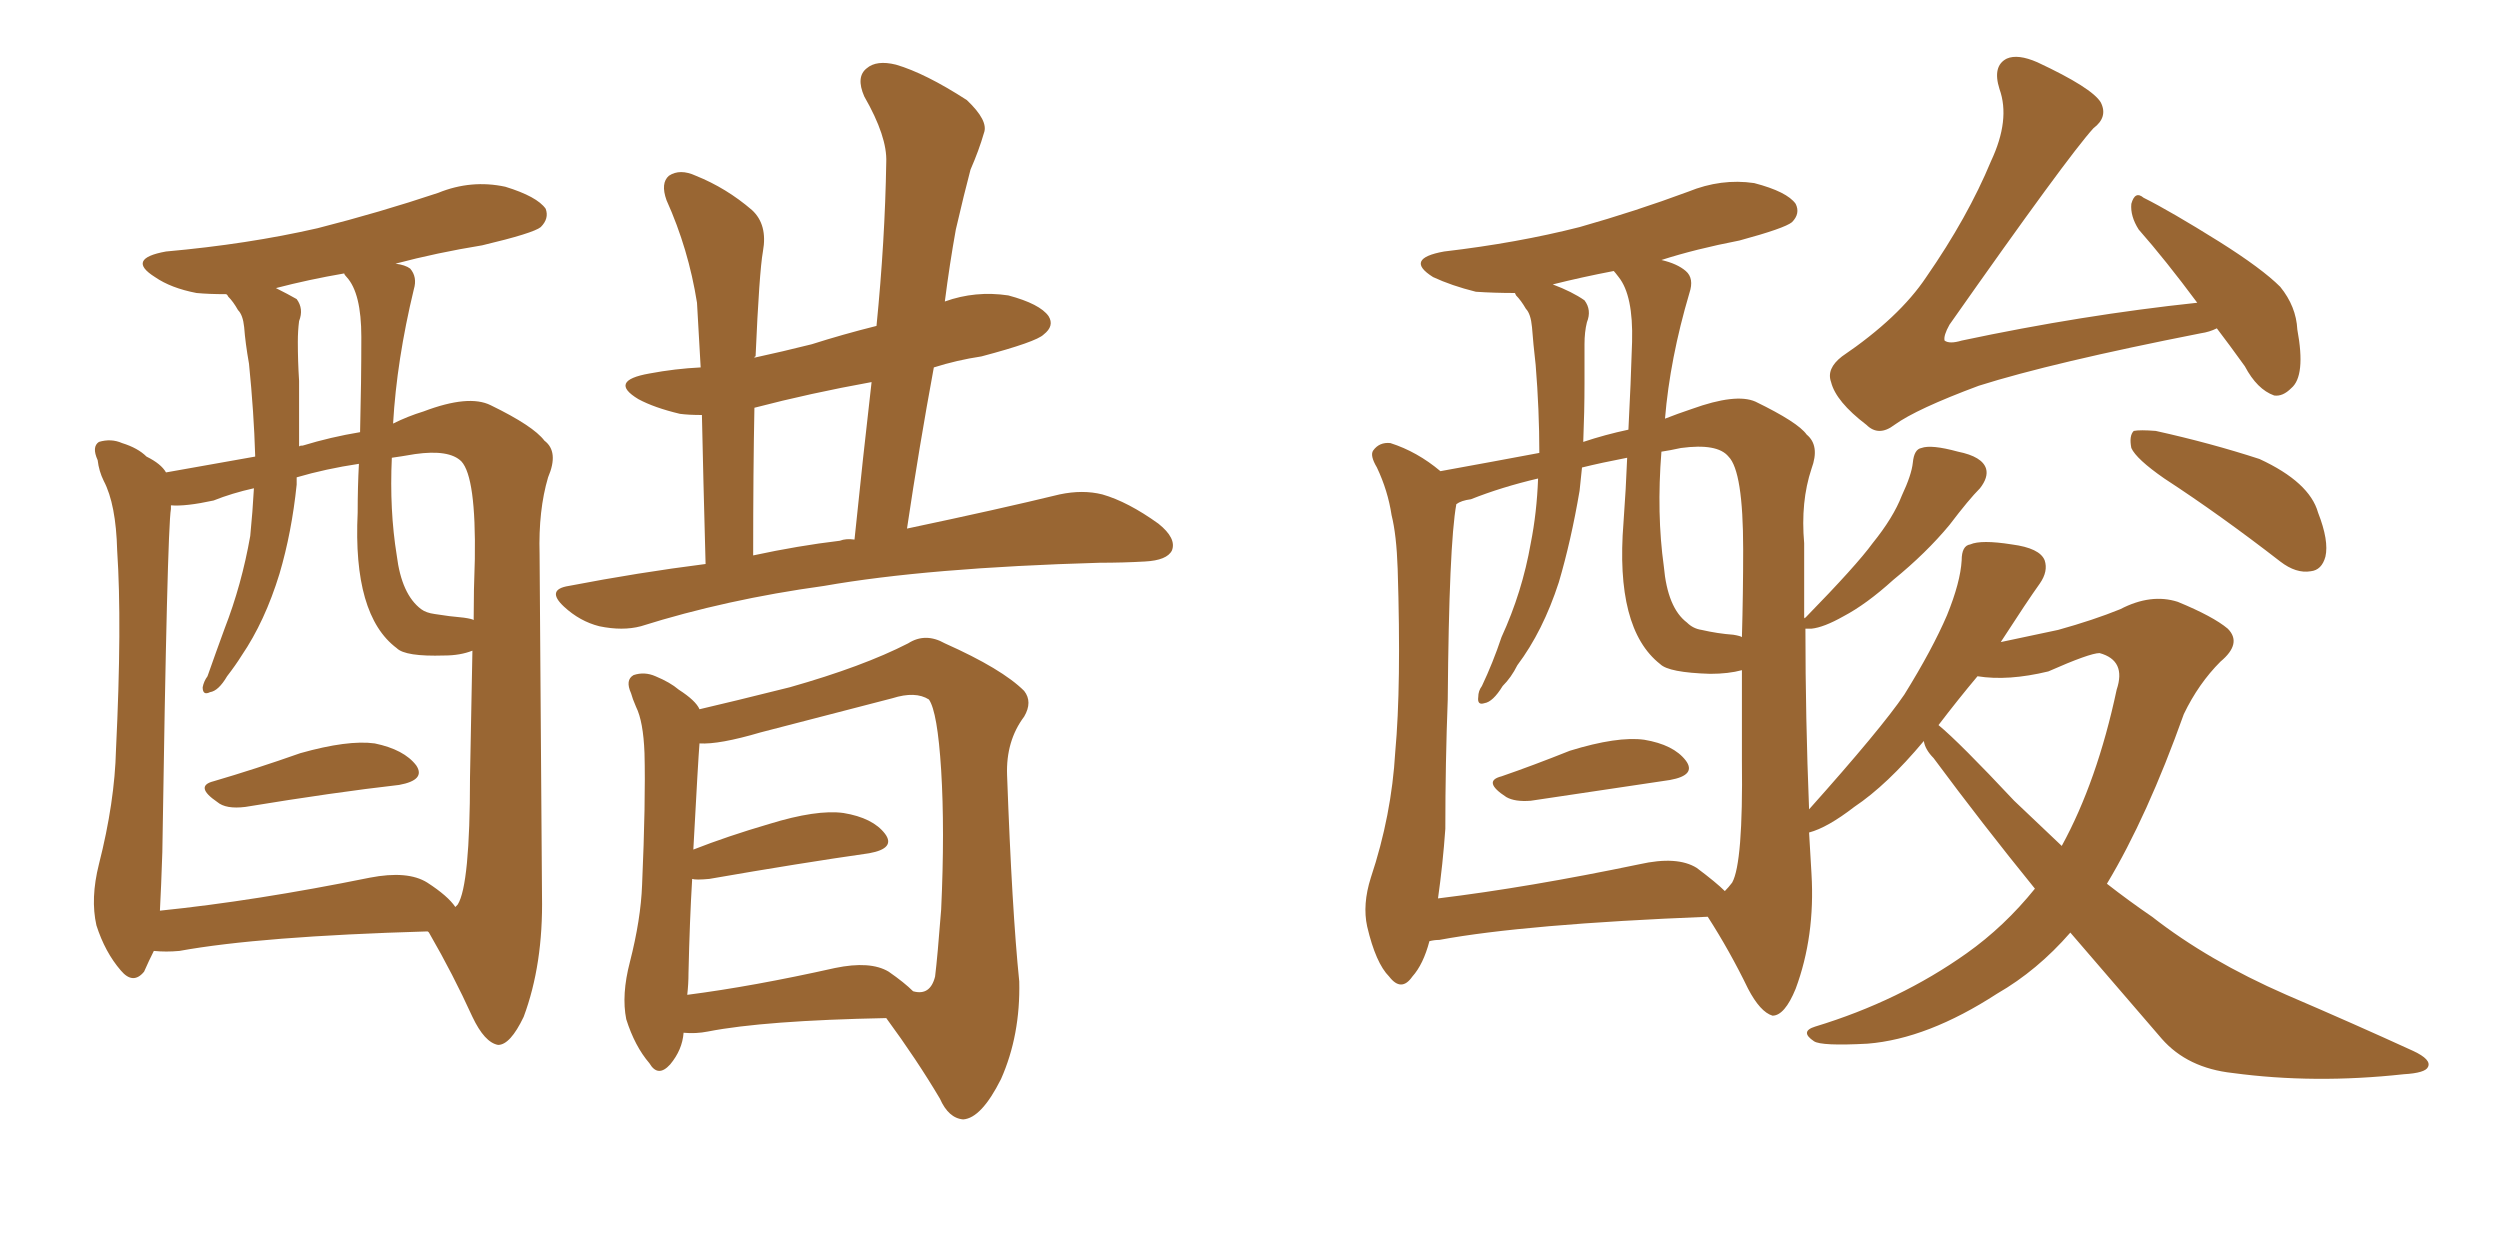 <svg xmlns="http://www.w3.org/2000/svg" xmlns:xlink="http://www.w3.org/1999/xlink" width="300" height="150"><path fill="#996633" padding="10" d="M25.63 93.75L25.63 93.75Q30.62 92.29 36.04 90.38L36.04 90.38Q41.75 88.77 44.97 89.21L44.97 89.21Q48.49 89.94 49.95 91.85L49.95 91.85Q51.12 93.60 47.90 94.19L47.90 94.19Q40.14 95.07 29.44 96.83L29.44 96.83Q27.10 97.12 26.07 96.24L26.07 96.24Q23.29 94.34 25.63 93.75ZM18.46 114.11L18.46 114.11Q17.87 115.28 17.29 116.60L17.29 116.60Q15.97 118.21 14.50 116.46L14.50 116.46Q12.60 114.26 11.57 111.04L11.57 111.04Q10.84 107.81 11.87 103.71L11.87 103.71Q13.77 96.24 13.92 89.94L13.92 89.94Q14.65 74.85 14.06 66.06L14.06 66.06Q13.92 60.50 12.45 57.71L12.45 57.71Q11.87 56.54 11.72 55.22L11.72 55.22Q10.99 53.61 11.87 53.03L11.87 53.03Q13.33 52.59 14.65 53.17L14.65 53.17Q16.55 53.76 17.58 54.79L17.58 54.79Q19.34 55.66 19.92 56.69L19.92 56.69Q25.63 55.66 30.62 54.79L30.62 54.79Q30.62 54.64 30.62 54.64L30.62 54.64Q30.47 49.51 29.88 43.65L29.88 43.65Q29.44 41.16 29.30 39.26L29.30 39.26Q29.15 37.79 28.56 37.21L28.56 37.21Q27.98 36.18 27.39 35.60L27.39 35.60Q27.25 35.30 27.10 35.30L27.10 35.30Q25.05 35.30 23.58 35.16L23.58 35.16Q20.51 34.57 18.60 33.25L18.60 33.25Q15.09 31.05 19.92 30.18L19.92 30.18Q29.74 29.30 38.09 27.39L38.09 27.39Q45.56 25.49 52.59 23.14L52.59 23.14Q56.54 21.53 60.64 22.41L60.64 22.41Q64.45 23.58 65.48 25.05L65.48 25.05Q65.92 26.22 64.89 27.25L64.89 27.25Q64.01 27.98 57.86 29.44L57.86 29.44Q52.44 30.32 47.46 31.64L47.46 31.64Q48.63 31.79 49.22 32.23L49.22 32.23Q50.10 33.25 49.66 34.72L49.66 34.72Q47.61 43.21 47.17 50.83L47.17 50.83Q48.93 49.95 50.83 49.37L50.83 49.37Q56.25 47.31 58.89 48.63L58.89 48.63Q64.01 51.12 65.33 52.88L65.33 52.88Q67.09 54.20 65.77 57.28L65.77 57.28Q64.60 61.23 64.75 66.50L64.75 66.50Q64.89 87.16 65.04 107.52L65.04 107.52Q65.19 115.72 62.84 122.02L62.84 122.02Q61.23 125.39 59.77 125.39L59.77 125.39Q58.15 125.10 56.69 122.02L56.69 122.02Q54.35 116.89 51.56 112.06L51.56 112.06Q51.42 111.77 51.27 111.77L51.27 111.77Q31.20 112.35 21.53 114.11L21.53 114.11Q19.92 114.26 18.46 114.11ZM51.27 105.91L51.27 105.91Q53.76 107.52 54.64 108.84L54.64 108.84Q54.79 108.69 54.93 108.54L54.93 108.54Q56.40 106.20 56.40 93.31L56.40 93.31Q56.54 85.69 56.69 78.08L56.69 78.08Q55.22 78.66 53.32 78.66L53.32 78.66Q48.63 78.81 47.61 77.78L47.61 77.78Q42.33 73.83 42.92 61.52L42.92 61.52Q42.92 58.45 43.07 55.66L43.07 55.66Q39.11 56.25 35.60 57.28L35.60 57.28Q35.60 57.57 35.60 58.15L35.60 58.15Q35.01 63.87 33.54 68.85L33.54 68.85Q31.79 74.56 29.00 78.66L29.00 78.66Q28.27 79.83 27.25 81.15L27.25 81.15Q26.22 82.91 25.20 83.06L25.20 83.06Q24.32 83.50 24.32 82.47L24.32 82.47Q24.46 81.74 24.90 81.15L24.90 81.15Q25.93 78.22 26.95 75.44L26.95 75.44Q29.00 70.17 30.03 64.31L30.03 64.31Q30.32 61.38 30.47 58.59L30.47 58.59Q27.83 59.18 25.63 60.06L25.63 60.06Q22.27 60.79 20.51 60.64L20.51 60.64Q20.51 60.94 20.51 61.08L20.51 61.08Q20.07 63.57 19.48 102.25L19.48 102.25Q19.34 106.49 19.19 109.28L19.19 109.28Q30.62 108.11 44.38 105.32L44.38 105.32Q48.93 104.44 51.27 105.91ZM55.66 74.12L55.66 74.12Q56.69 74.27 56.84 74.41L56.84 74.41Q56.84 70.75 56.98 67.09L56.98 67.09Q57.13 57.28 55.37 55.37L55.37 55.37Q53.91 53.91 49.80 54.49L49.80 54.49Q48.05 54.79 47.02 54.93L47.02 54.93Q46.73 61.23 47.61 66.65L47.61 66.65Q48.19 71.34 50.54 73.10L50.54 73.10Q51.12 73.54 52.15 73.68L52.15 73.68Q53.91 73.97 55.66 74.12ZM43.21 51.86L43.21 51.86Q43.36 45.85 43.36 40.43L43.36 40.43Q43.36 35.16 41.60 33.25L41.60 33.25Q41.31 32.96 41.31 32.81L41.31 32.81Q37.06 33.54 33.11 34.57L33.11 34.57Q34.57 35.30 35.60 35.89L35.60 35.89Q36.47 37.06 35.89 38.53L35.89 38.53Q35.74 39.70 35.74 41.02L35.74 41.02Q35.74 43.36 35.89 45.70L35.89 45.70Q35.89 49.51 35.89 53.61L35.89 53.61Q35.89 53.47 36.33 53.47L36.33 53.47Q39.70 52.44 43.21 51.86ZM84.67 67.68L84.67 67.68Q84.38 56.98 84.23 49.80L84.23 49.80Q82.62 49.80 81.59 49.66L81.59 49.66Q78.52 48.93 76.61 47.90L76.61 47.90Q72.95 45.70 77.93 44.82L77.93 44.82Q81.01 44.24 84.08 44.09L84.08 44.09Q83.79 38.67 83.64 36.33L83.64 36.33Q82.62 29.88 79.98 24.02L79.98 24.02Q79.25 21.97 80.27 21.09L80.27 21.09Q81.59 20.21 83.50 21.09L83.50 21.09Q87.16 22.56 90.23 25.20L90.23 25.20Q92.14 26.95 91.55 30.18L91.55 30.18Q91.11 32.67 90.67 42.77L90.67 42.77Q90.53 42.77 90.53 42.92L90.53 42.92Q93.90 42.19 97.41 41.31L97.41 41.31Q101.07 40.14 105.18 39.11L105.18 39.11Q106.20 28.86 106.35 19.48L106.35 19.48Q106.49 16.41 103.71 11.57L103.71 11.57Q102.69 9.23 104.00 8.20L104.00 8.20Q105.18 7.18 107.52 7.76L107.52 7.76Q111.04 8.79 116.02 12.01L116.02 12.01Q118.65 14.50 118.07 15.97L118.07 15.97Q117.48 18.02 116.46 20.36L116.46 20.36Q115.72 23.14 114.70 27.54L114.70 27.54Q113.96 31.64 113.38 36.18L113.38 36.18Q117.04 34.86 121.00 35.45L121.00 35.45Q124.80 36.47 125.83 37.94L125.83 37.94Q126.56 39.11 125.24 40.14L125.24 40.14Q124.37 41.02 117.77 42.77L117.77 42.77Q114.84 43.21 112.06 44.09L112.06 44.09Q110.30 53.61 108.84 63.43L108.84 63.43Q119.97 61.08 127.15 59.33L127.15 59.33Q129.93 58.74 132.28 59.33L132.28 59.33Q135.35 60.21 139.01 62.84L139.01 62.84Q141.21 64.60 140.63 66.06L140.63 66.06Q140.04 67.24 137.40 67.38L137.40 67.38Q134.77 67.53 131.98 67.53L131.98 67.53Q111.33 68.12 98.88 70.31L98.88 70.31Q87.16 71.92 76.90 75.15L76.90 75.15Q74.71 75.73 71.92 75.15L71.92 75.15Q69.58 74.56 67.68 72.80L67.68 72.80Q65.48 70.75 68.26 70.31L68.26 70.31Q76.61 68.70 84.67 67.68ZM100.78 64.89L100.78 64.89Q101.51 64.60 102.54 64.75L102.54 64.75Q103.56 54.79 104.59 45.85L104.59 45.85Q97.27 47.17 90.53 48.93L90.53 48.93Q90.38 56.40 90.38 66.65L90.38 66.65Q95.80 65.48 100.78 64.89ZM82.03 123.93L82.03 123.93Q81.88 125.98 80.42 127.73L80.42 127.73Q78.96 129.35 77.93 127.59L77.93 127.59Q76.17 125.54 75.15 122.31L75.15 122.31Q74.56 119.38 75.59 115.43L75.59 115.43Q76.90 110.30 77.05 106.20L77.05 106.20Q77.49 96.09 77.34 90.38L77.34 90.38Q77.20 86.57 76.32 84.81L76.32 84.81Q75.88 83.79 75.73 83.20L75.73 83.20Q75 81.59 76.03 81.01L76.03 81.01Q77.34 80.57 78.66 81.15L78.66 81.15Q80.42 81.88 81.45 82.76L81.45 82.76Q83.50 84.08 83.94 85.11L83.94 85.11Q87.74 84.23 94.78 82.47L94.78 82.47Q103.56 79.98 108.98 77.20L108.98 77.20Q111.04 75.88 113.38 77.20L113.38 77.20Q120.26 80.27 122.90 82.91L122.90 82.91Q123.93 84.23 122.90 85.99L122.90 85.99Q120.70 88.92 120.85 93.02L120.85 93.02Q121.44 109.28 122.31 117.77L122.31 117.77Q122.46 124.22 120.12 129.49L120.12 129.49Q117.77 134.18 115.58 134.33L115.58 134.33Q113.82 134.18 112.79 131.84L112.79 131.84Q110.01 127.15 106.35 122.17L106.35 122.17Q91.70 122.46 84.96 123.78L84.96 123.78Q83.50 124.07 82.03 123.93ZM106.64 116.60L106.64 116.60L106.64 116.60Q108.54 117.92 109.57 118.95L109.57 118.95Q111.62 119.53 112.21 117.19L112.21 117.19Q112.50 114.84 112.94 109.13L112.94 109.13Q113.38 99.61 112.94 92.43L112.94 92.43Q112.50 85.40 111.47 83.94L111.47 83.94Q109.86 82.91 107.08 83.79L107.08 83.79Q99.76 85.69 91.26 87.89L91.26 87.89Q86.28 89.36 83.94 89.21L83.94 89.21Q83.79 90.97 83.20 101.95L83.20 101.95Q87.30 100.34 92.29 98.88L92.29 98.88Q98.00 97.12 101.22 97.56L101.22 97.56Q104.74 98.14 106.20 100.05L106.20 100.05Q107.52 101.81 104.30 102.39L104.30 102.39Q96.09 103.56 85.11 105.47L85.11 105.47Q83.50 105.62 83.06 105.47L83.06 105.47Q82.76 110.45 82.62 116.75L82.62 116.75Q82.62 118.07 82.47 119.38L82.47 119.38Q90.38 118.36 100.20 116.16L100.20 116.16Q104.44 115.28 106.64 116.60ZM180.18 93.16L180.18 93.16Q183.98 91.85 188.38 90.09L188.38 90.09Q194.09 88.33 197.31 88.77L197.31 88.77Q200.83 89.36 202.29 91.26L202.29 91.26Q203.61 93.02 200.39 93.60L200.39 93.60Q193.36 94.63 183.69 96.09L183.69 96.09Q181.79 96.24 180.76 95.65L180.76 95.65Q177.83 93.75 180.18 93.16ZM266.02 39.40L266.02 39.40Q265.14 39.84 264.11 39.99L264.11 39.99Q246.24 43.51 237.45 46.29L237.45 46.29Q229.98 49.07 227.34 50.98L227.34 50.98Q225.44 52.44 223.97 50.98L223.97 50.98Q220.31 48.19 219.73 45.85L219.73 45.85Q219.14 44.24 221.04 42.77L221.04 42.77Q227.93 38.09 231.15 33.25L231.15 33.25Q236.13 26.07 238.92 19.34L238.92 19.34Q241.26 14.36 239.94 10.69L239.94 10.69Q239.06 7.91 240.82 7.03L240.82 7.03Q242.14 6.45 244.48 7.47L244.48 7.47Q251.07 10.55 252.10 12.30L252.10 12.30Q252.98 14.06 251.22 15.38L251.22 15.38Q248.14 18.75 233.94 38.96L233.94 38.96Q233.20 40.28 233.35 40.87L233.35 40.87Q233.94 41.31 235.40 40.87L235.40 40.87Q249.90 37.79 263.67 36.33L263.67 36.33Q259.86 31.20 256.64 27.54L256.64 27.54Q255.62 25.93 255.76 24.46L255.76 24.46Q256.20 22.85 257.23 23.73L257.23 23.73Q260.45 25.34 266.31 29.00L266.31 29.00Q271.44 32.23 273.63 34.42L273.63 34.42Q275.54 36.77 275.68 39.55L275.68 39.55Q276.71 45.12 274.95 46.58L274.95 46.58Q273.93 47.61 272.90 47.46L272.90 47.46Q270.85 46.73 269.38 43.95L269.38 43.95Q267.48 41.31 266.02 39.40ZM259.72 57.42L259.72 57.42Q256.35 55.08 255.76 53.76L255.76 53.76Q255.47 52.29 256.05 51.71L256.05 51.71Q256.79 51.56 258.69 51.71L258.69 51.71Q265.28 53.17 271.14 55.08L271.14 55.08Q277.15 57.86 278.17 61.52L278.17 61.52Q279.49 64.89 279.05 66.80L279.05 66.80Q278.61 68.41 277.29 68.55L277.29 68.55Q275.54 68.85 273.63 67.38L273.63 67.38Q266.46 61.82 259.72 57.42ZM244.19 106.64L244.19 106.64Q237.89 98.88 232.03 90.97L232.03 90.97Q231.01 89.94 230.86 88.92L230.86 88.92Q226.46 94.19 222.51 96.83L222.51 96.83Q219.29 99.32 217.09 99.90L217.09 99.90Q217.24 102.25 217.38 104.88L217.38 104.88Q217.82 112.35 215.48 118.65L215.48 118.65Q214.16 121.88 212.70 121.88L212.70 121.88Q211.23 121.44 209.77 118.65L209.77 118.65Q207.57 114.11 204.93 110.01L204.93 110.01Q182.96 110.89 172.71 112.79L172.71 112.79Q172.12 112.79 171.53 112.94L171.53 112.94Q170.80 115.72 169.48 117.19L169.48 117.19Q168.16 119.09 166.70 117.19L166.70 117.19Q165.09 115.58 164.06 111.18L164.06 111.18Q163.48 108.54 164.50 105.32L164.50 105.32Q166.99 97.85 167.43 90.23L167.43 90.23Q168.16 82.32 167.72 68.26L167.72 68.26Q167.58 64.16 166.99 61.82L166.99 61.82Q166.55 58.89 165.23 56.10L165.23 56.10Q164.36 54.64 164.79 54.05L164.79 54.05Q165.53 53.03 166.85 53.17L166.85 53.17Q170.07 54.20 172.85 56.54L172.85 56.54Q179.30 55.37 184.72 54.35L184.72 54.35Q184.72 49.22 184.28 43.80L184.28 43.80Q183.98 41.16 183.84 39.26L183.84 39.26Q183.69 37.65 183.11 37.06L183.11 37.06Q182.52 36.04 181.93 35.45L181.93 35.45Q181.79 35.16 181.79 35.16L181.79 35.16Q179.30 35.16 177.10 35.01L177.10 35.01Q174.17 34.28 171.97 33.25L171.97 33.25Q168.46 31.05 173.29 30.18L173.29 30.18Q182.08 29.15 189.55 27.25L189.55 27.25Q196.29 25.34 202.59 23.00L202.59 23.00Q206.54 21.39 210.50 21.97L210.50 21.97Q214.45 23.00 215.48 24.46L215.48 24.46Q216.06 25.63 215.04 26.66L215.04 26.66Q214.16 27.39 208.74 28.86L208.74 28.86Q203.47 29.88 199.37 31.20L199.37 31.20Q201.27 31.64 202.29 32.52L202.29 32.52Q203.32 33.40 202.73 35.16L202.73 35.16Q200.39 43.07 199.80 50.24L199.80 50.24Q201.27 49.66 203.03 49.07L203.03 49.07Q208.30 47.17 210.64 48.19L210.64 48.19Q215.77 50.68 216.80 52.15L216.80 52.15Q218.41 53.47 217.38 56.25L217.38 56.25Q216.06 60.21 216.50 65.19L216.50 65.19Q216.50 69.73 216.50 74.27L216.50 74.27Q216.50 74.12 216.65 74.12L216.65 74.12Q222.80 67.82 224.71 65.19L224.71 65.19Q227.20 62.11 228.22 59.47L228.22 59.47Q229.39 56.98 229.54 55.52L229.54 55.52Q229.69 53.91 230.57 53.76L230.57 53.76Q231.74 53.32 234.96 54.20L234.96 54.20Q237.89 54.79 238.33 56.25L238.33 56.25Q238.62 57.28 237.60 58.59L237.60 58.59Q236.28 59.91 233.94 62.99L233.94 62.99Q231.15 66.36 227.20 69.58L227.20 69.58Q223.97 72.51 221.19 73.97L221.19 73.97Q218.85 75.29 217.38 75.44L217.38 75.44Q216.80 75.44 216.65 75.44L216.65 75.44Q216.65 86.13 217.09 97.12L217.09 97.12Q225.73 87.45 228.52 83.35L228.52 83.35Q231.88 77.93 233.64 73.83L233.64 73.83Q235.25 69.87 235.40 67.24L235.40 67.24Q235.40 65.48 236.43 65.33L236.43 65.33Q237.74 64.75 241.41 65.33L241.41 65.33Q244.78 65.77 245.36 67.24L245.36 67.24Q245.80 68.55 244.78 70.02L244.78 70.02Q243.31 72.07 240.09 77.05L240.09 77.05Q244.19 76.17 246.97 75.59L246.97 75.59Q251.22 74.41 254.44 73.10L254.44 73.10Q258.11 71.19 261.33 72.22L261.33 72.22Q265.58 73.97 267.33 75.44L267.33 75.44Q269.09 77.20 266.46 79.39L266.46 79.39Q263.82 82.03 262.06 85.69L262.06 85.69Q257.67 98.00 252.83 106.05L252.83 106.05Q255.47 108.11 258.25 110.01L258.25 110.01Q264.99 115.28 274.37 119.38L274.37 119.38Q282.57 122.90 289.60 126.12L289.60 126.12Q291.80 127.15 291.36 128.03L291.36 128.03Q291.06 128.76 288.43 128.91L288.43 128.91Q277.73 130.08 267.92 128.76L267.92 128.76Q262.50 128.17 259.42 124.66L259.42 124.66Q253.86 118.21 248.44 111.91L248.44 111.91Q244.48 116.46 239.65 119.24L239.65 119.24Q231.30 124.66 224.12 125.24L224.12 125.24Q218.55 125.54 217.68 124.95L217.68 124.95Q215.92 123.78 217.82 123.19L217.82 123.19Q227.93 120.12 235.99 114.40L235.99 114.40Q240.53 111.18 244.19 106.64ZM245.80 80.57L245.80 80.57Q240.97 81.74 237.30 81.15L237.30 81.15Q234.96 83.94 232.62 87.01L232.62 87.01Q235.11 89.06 241.70 96.09L241.70 96.09Q244.63 98.88 247.41 101.51L247.41 101.51Q251.66 93.75 254.00 82.76L254.00 82.76Q255.18 79.25 251.95 78.37L251.95 78.37Q250.78 78.37 245.80 80.57ZM203.61 104.15L203.61 104.15Q205.96 105.91 206.98 106.93L206.98 106.93Q207.42 106.49 207.86 105.91L207.86 105.91Q209.18 103.56 209.03 91.26L209.03 91.26Q209.03 85.84 209.03 80.42L209.03 80.42Q207.42 80.86 205.22 80.86L205.22 80.86Q200.24 80.71 199.22 79.69L199.22 79.69Q193.80 75.44 194.82 62.70L194.82 62.70Q195.12 58.59 195.26 54.93L195.26 54.93Q192.19 55.52 189.84 56.10L189.84 56.10Q189.70 57.42 189.55 58.89L189.55 58.89Q188.53 64.89 187.06 69.87L187.06 69.87Q185.16 75.73 182.08 79.83L182.08 79.83Q181.35 81.30 180.32 82.32L180.32 82.32Q179.15 84.23 178.13 84.38L178.13 84.38Q177.25 84.67 177.39 83.64L177.39 83.64Q177.39 82.91 177.83 82.32L177.83 82.32Q179.15 79.54 180.18 76.46L180.18 76.46Q182.67 71.04 183.69 65.19L183.69 65.19Q184.42 61.52 184.57 57.42L184.57 57.42Q180.18 58.45 176.51 59.91L176.51 59.91Q175.34 60.06 174.76 60.50L174.76 60.50Q173.88 65.33 173.73 83.94L173.73 83.94Q173.44 91.55 173.44 99.46L173.44 99.46Q173.14 103.71 172.56 107.81L172.56 107.81Q183.40 106.49 196.73 103.71L196.73 103.71Q201.27 102.69 203.61 104.15ZM208.01 76.17L208.01 76.17Q208.89 76.32 209.03 76.46L209.03 76.46Q209.18 71.19 209.18 65.92L209.18 65.92Q209.18 56.54 207.42 54.79L207.42 54.79Q206.10 53.17 201.71 53.76L201.71 53.76Q200.39 54.05 199.37 54.20L199.37 54.20Q198.78 61.67 199.66 67.97L199.66 67.97Q200.10 72.95 202.44 74.71L202.44 74.71Q203.17 75.44 204.20 75.59L204.20 75.59Q206.10 76.03 208.01 76.17ZM195.41 51.56L195.41 51.56L195.41 51.56Q195.70 46.00 195.85 41.02L195.85 41.02Q196.00 35.45 194.24 33.25L194.24 33.25Q193.80 32.67 193.65 32.52L193.65 32.52Q189.84 33.25 186.33 34.13L186.33 34.13Q188.67 35.01 190.14 36.04L190.14 36.04Q191.02 37.21 190.43 38.67L190.43 38.67Q190.14 39.84 190.14 41.31L190.14 41.31Q190.14 43.65 190.14 46.00L190.14 46.00Q190.14 49.37 189.99 53.03L189.99 53.03Q192.63 52.15 195.41 51.56Z"/></svg>